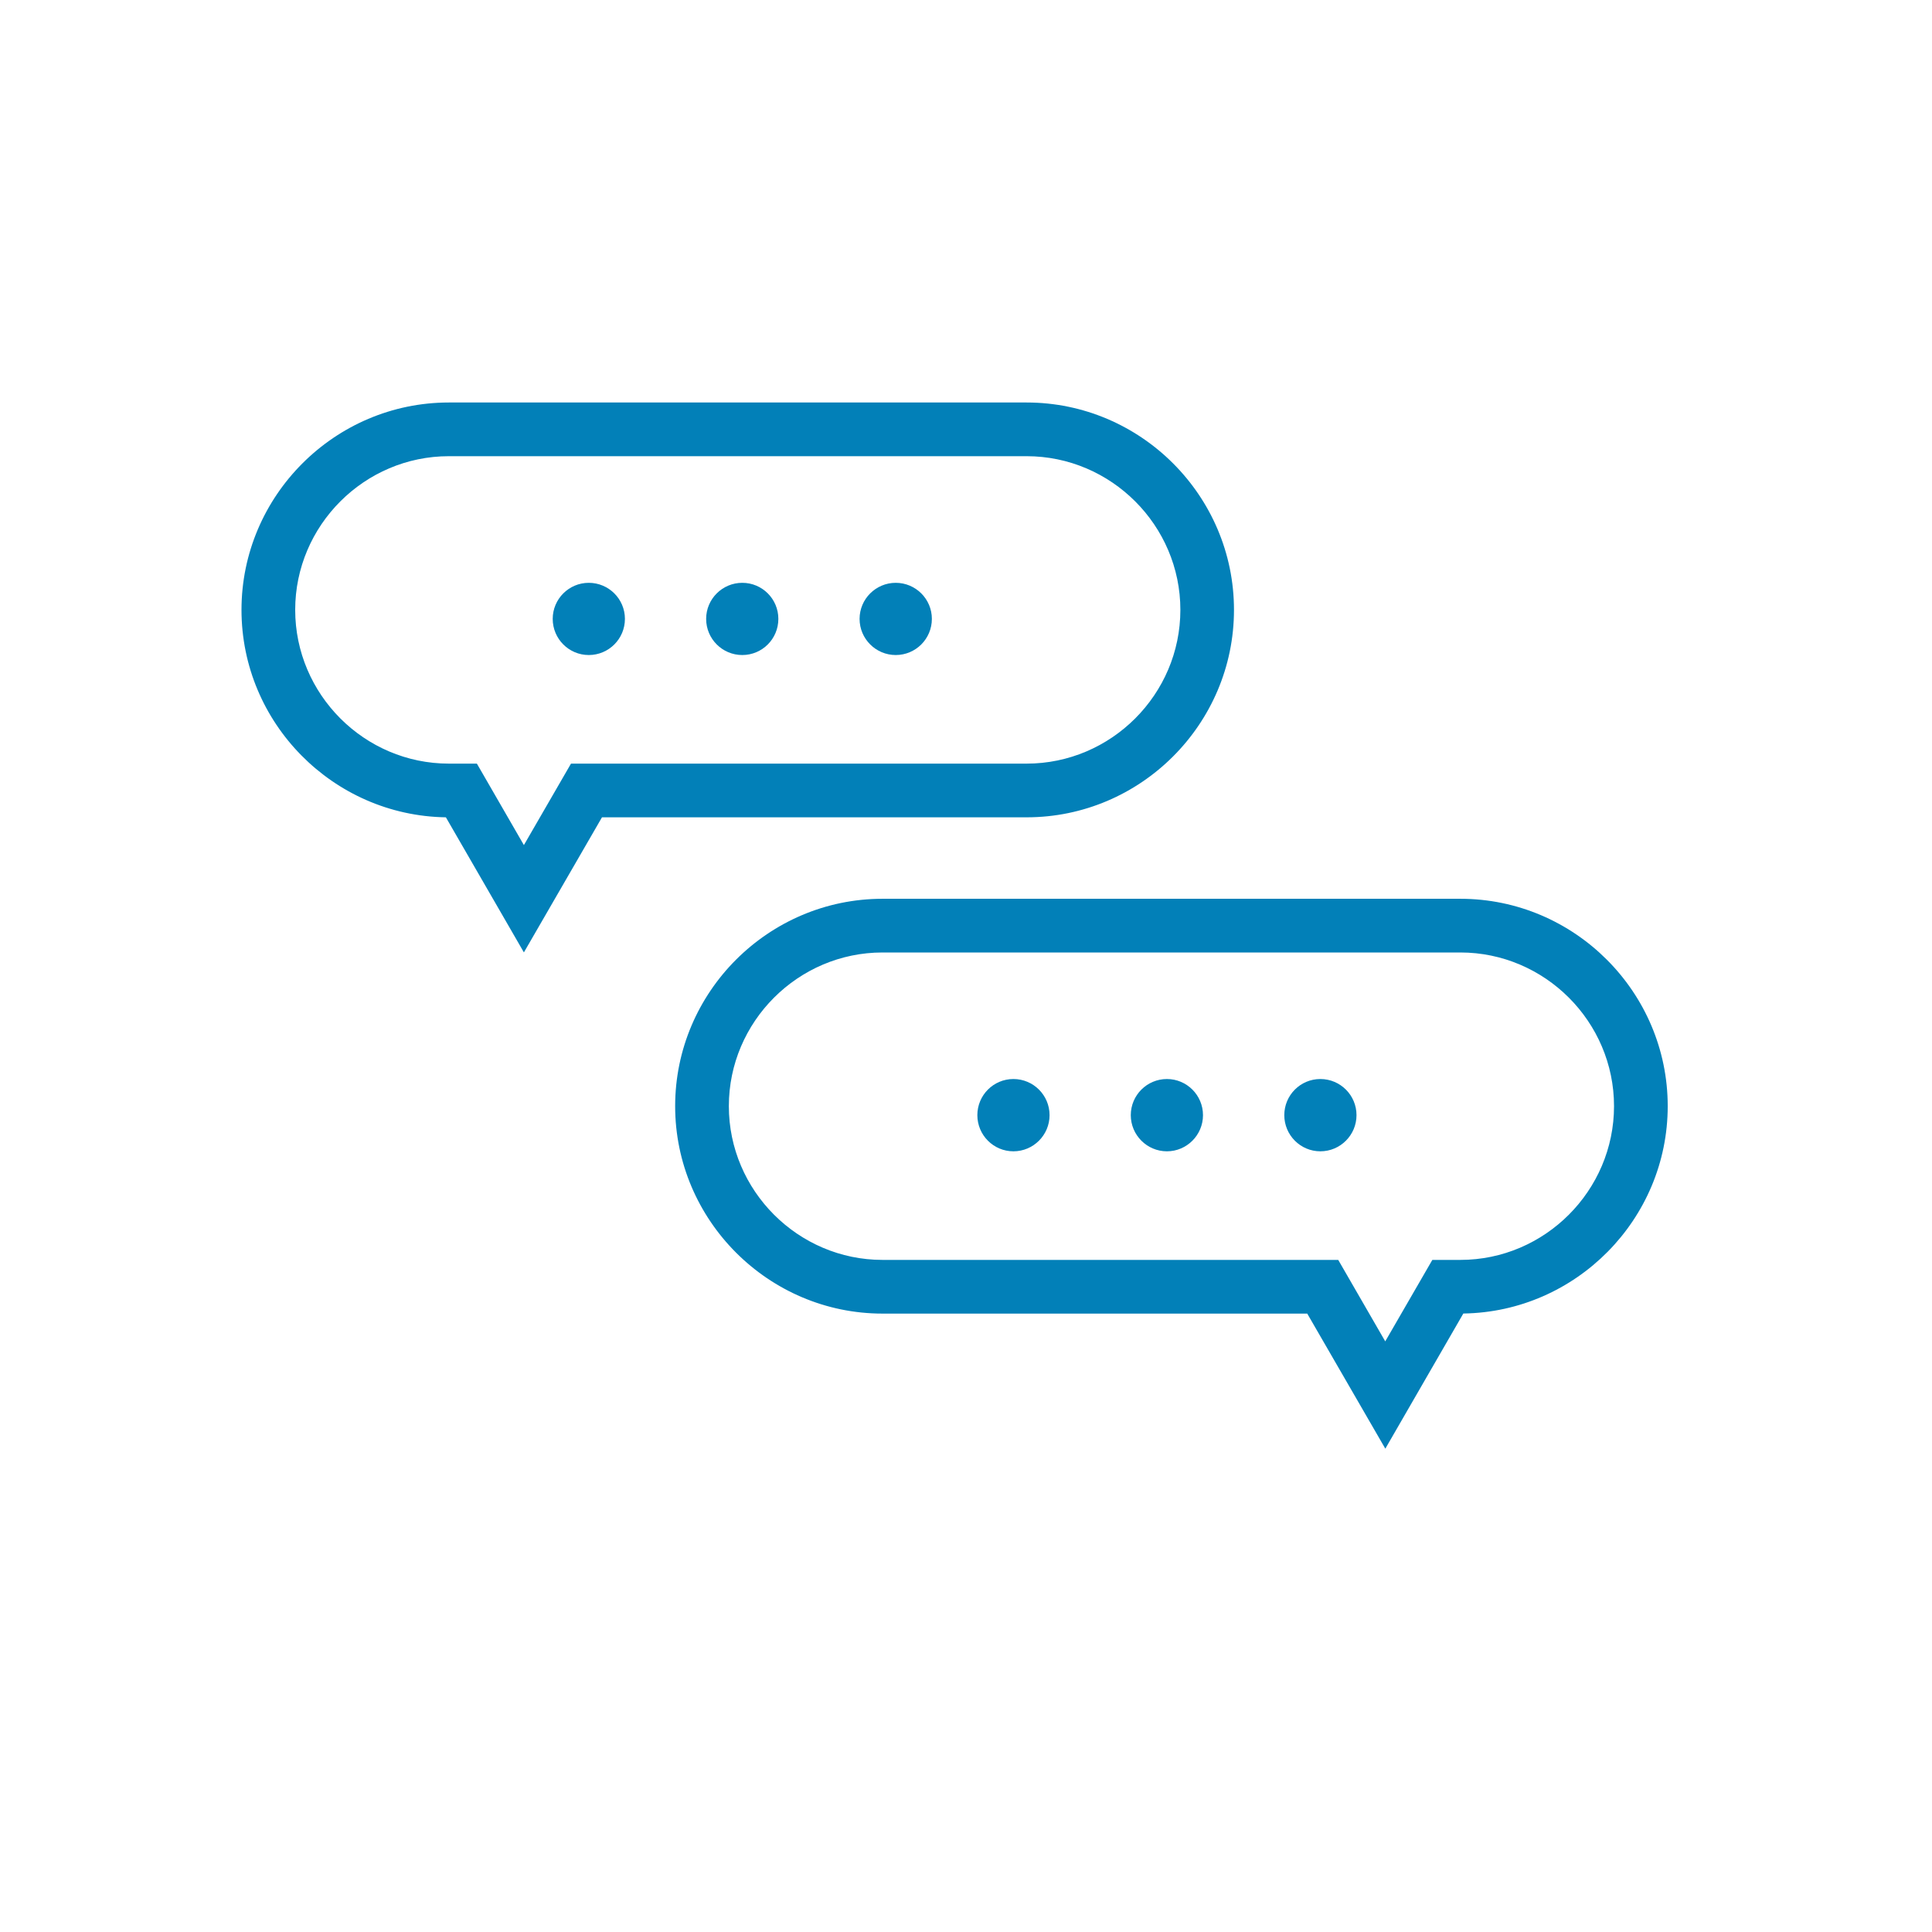 <?xml version="1.0" encoding="UTF-8"?>
<svg width="24px" height="24px" viewBox="0 0 24 24" version="1.1" xmlns="http://www.w3.org/2000/svg" xmlns:xlink="http://www.w3.org/1999/xlink">
    <!-- Generator: Sketch 41.2 (35397) - http://www.bohemiancoding.com/sketch -->
    <title>icon-language</title>
    <desc>Created with Sketch.</desc>
    <defs></defs>
    <g id="Finals" stroke="none" stroke-width="1" fill="none" fill-rule="evenodd">
        <g id="Artboard-4" transform="translate(-689, -318)" fill="#0280B8">
            <g id="Page-1" transform="translate(692, 323)">
                <path d="M6.669,2.688 C6.669,2.936 6.469,3.137 6.221,3.137 C5.973,3.137 5.772,2.936 5.772,2.688 C5.772,2.441 5.973,2.24 6.221,2.24 C6.469,2.24 6.669,2.441 6.669,2.688" id="Fill-1"></path>
                <path d="M8.576,2.688 C8.576,2.936 8.375,3.137 8.127,3.137 C7.88,3.137 7.678,2.936 7.678,2.688 C7.678,2.441 7.88,2.24 8.127,2.24 C8.375,2.24 8.576,2.441 8.576,2.688" id="Fill-3"></path>
                <path d="M4.763,2.688 C4.763,2.936 4.562,3.137 4.314,3.137 C4.067,3.137 3.866,2.936 3.866,2.688 C3.866,2.441 4.067,2.24 4.314,2.24 C4.562,2.24 4.763,2.441 4.763,2.688" id="Fill-5"></path>
                <path d="M3.508,6.831 L4.478,5.153 L9.753,5.153 C11.171,5.153 12.329,3.994 12.329,2.576 C12.329,1.159 11.171,0 9.753,0 L2.576,0 C1.159,0 -6.66666656e-05,1.159 -6.66666656e-05,2.576 C-6.66666656e-05,3.982 1.138,5.132 2.539,5.153 L3.508,6.831 Z M2.924,4.486 L2.576,4.486 C1.527,4.486 0.667,3.626 0.667,2.576 C0.667,1.527 1.527,0.667 2.576,0.667 L9.753,0.667 C10.803,0.667 11.663,1.527 11.663,2.576 C11.663,3.626 10.803,4.486 9.753,4.486 L4.093,4.486 L3.508,5.498 L2.924,4.486 Z" id="Stroke-7"></path>
                <path d="M11.047,8.853 C11.047,9.1 11.248,9.302 11.496,9.302 C11.743,9.302 11.944,9.1 11.944,8.853 C11.944,8.605 11.743,8.404 11.496,8.404 C11.248,8.404 11.047,8.605 11.047,8.853" id="Fill-9"></path>
                <path d="M9.141,8.853 C9.141,9.1 9.341,9.302 9.589,9.302 C9.837,9.302 10.038,9.1 10.038,8.853 C10.038,8.605 9.837,8.404 9.589,8.404 C9.341,8.404 9.141,8.605 9.141,8.853" id="Fill-11"></path>
                <path d="M12.954,8.853 C12.954,9.1 13.154,9.302 13.402,9.302 C13.65,9.302 13.851,9.1 13.851,8.853 C13.851,8.605 13.65,8.404 13.402,8.404 C13.154,8.404 12.954,8.605 12.954,8.853" id="Fill-13"></path>
                <path d="M13.624,10.651 L7.963,10.651 C6.914,10.651 6.054,9.79 6.054,8.741 C6.054,7.692 6.914,6.832 7.963,6.832 L15.141,6.832 C16.19,6.832 17.05,7.692 17.05,8.741 C17.05,9.79 16.19,10.651 15.141,10.651 L14.793,10.651 L14.208,11.663 L13.624,10.651 Z M14.209,12.996 L15.178,11.317 C16.578,11.297 17.717,10.146 17.717,8.741 C17.717,7.323 16.558,6.165 15.141,6.165 L7.963,6.165 C6.546,6.165 5.387,7.323 5.387,8.741 C5.387,10.158 6.546,11.318 7.963,11.318 L13.239,11.318 L14.209,12.996 Z" id="Stroke-15"></path>
            </g>
        </g>
    </g>
</svg>